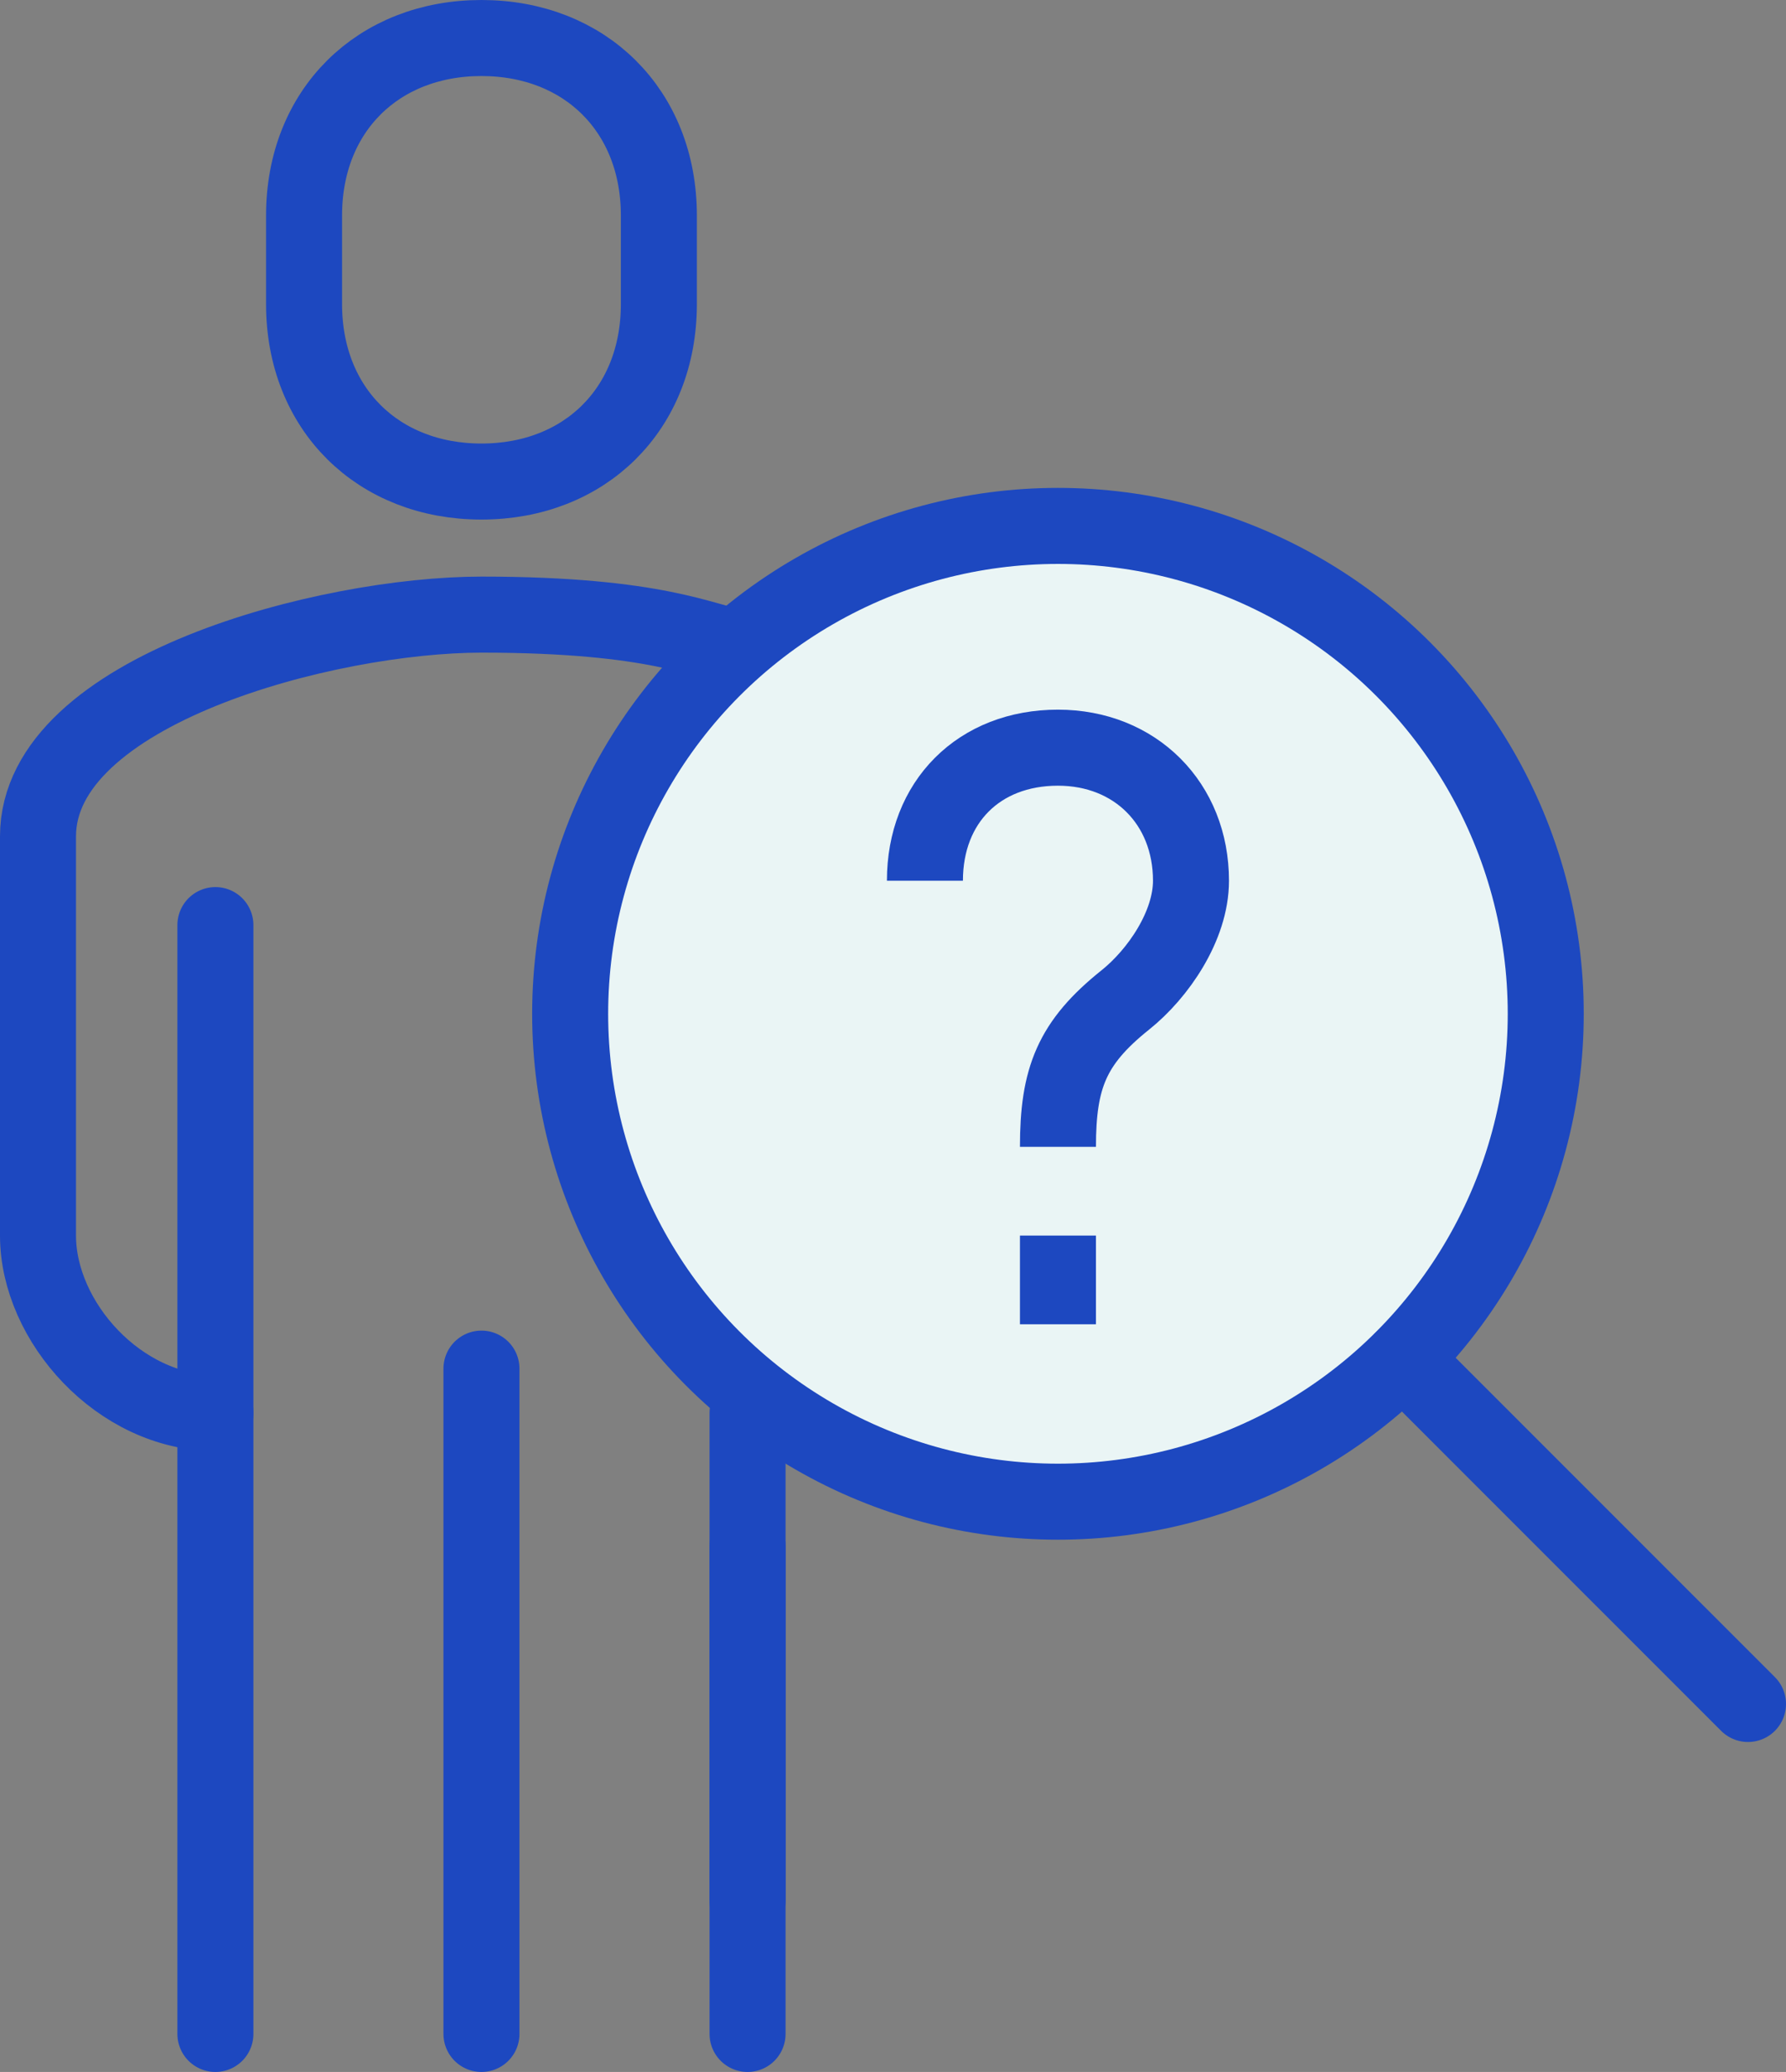 <?xml version="1.0" encoding="UTF-8"?><svg id="Layer_1" xmlns="http://www.w3.org/2000/svg" viewBox="0 0 564 654"><rect x="0" y="0" width="564" height="654" fill="#808080" stroke="none"/><defs><style>.cls-1{fill:#eaf5f5;}.cls-1,.cls-2,.cls-3,.cls-4{stroke:#1d48c0;stroke-width:24px;}.cls-1,.cls-2,.cls-4{stroke-linejoin:round;}.cls-2{stroke-linecap:round;}.cls-2,.cls-3,.cls-4{fill:none;}.cls-3{stroke-miterlimit:10;}</style></defs><path class="cls-2" d="M232.45,204.15c-10.14-1.38-24.39-10.15-80.41-10.15-48.65,0-140.04,23.75-140.04,70v126c0,27.23,25.75,56,56.02,56"/><path class="cls-4" d="M152.04,152c32.64,0,56.02-22.86,56.02-56v-28c0-33.13-23.38-56-56.02-56s-56.02,22.87-56.02,56v28c0,33.14,23.38,56,56.02,56Z"/><line class="cls-2" x1="236.07" y1="642" x2="236.07" y2="488"/><line class="cls-2" x1="236.07" y1="600" x2="236.07" y2="446"/><line class="cls-2" x1="68.02" y1="292" x2="68.02" y2="642"/><line class="cls-2" x1="152.04" y1="432" x2="152.04" y2="642"/><ellipse class="cls-1" cx="334.09" cy="320" rx="154.04" ry="154"/><line class="cls-3" x1="334.09" y1="390" x2="334.09" y2="418"/><path class="cls-3" d="M292.08,278c0-24.9,17.1-42,42.01-42,24.39,0,42.01,17.62,42.01,42,0,14.26-10.39,29.36-20.73,37.62-16.94,13.53-21.28,24.69-21.28,46.38"/><line class="cls-2" x1="552" y1="537.85" x2="443.08" y2="428.95"/></svg>